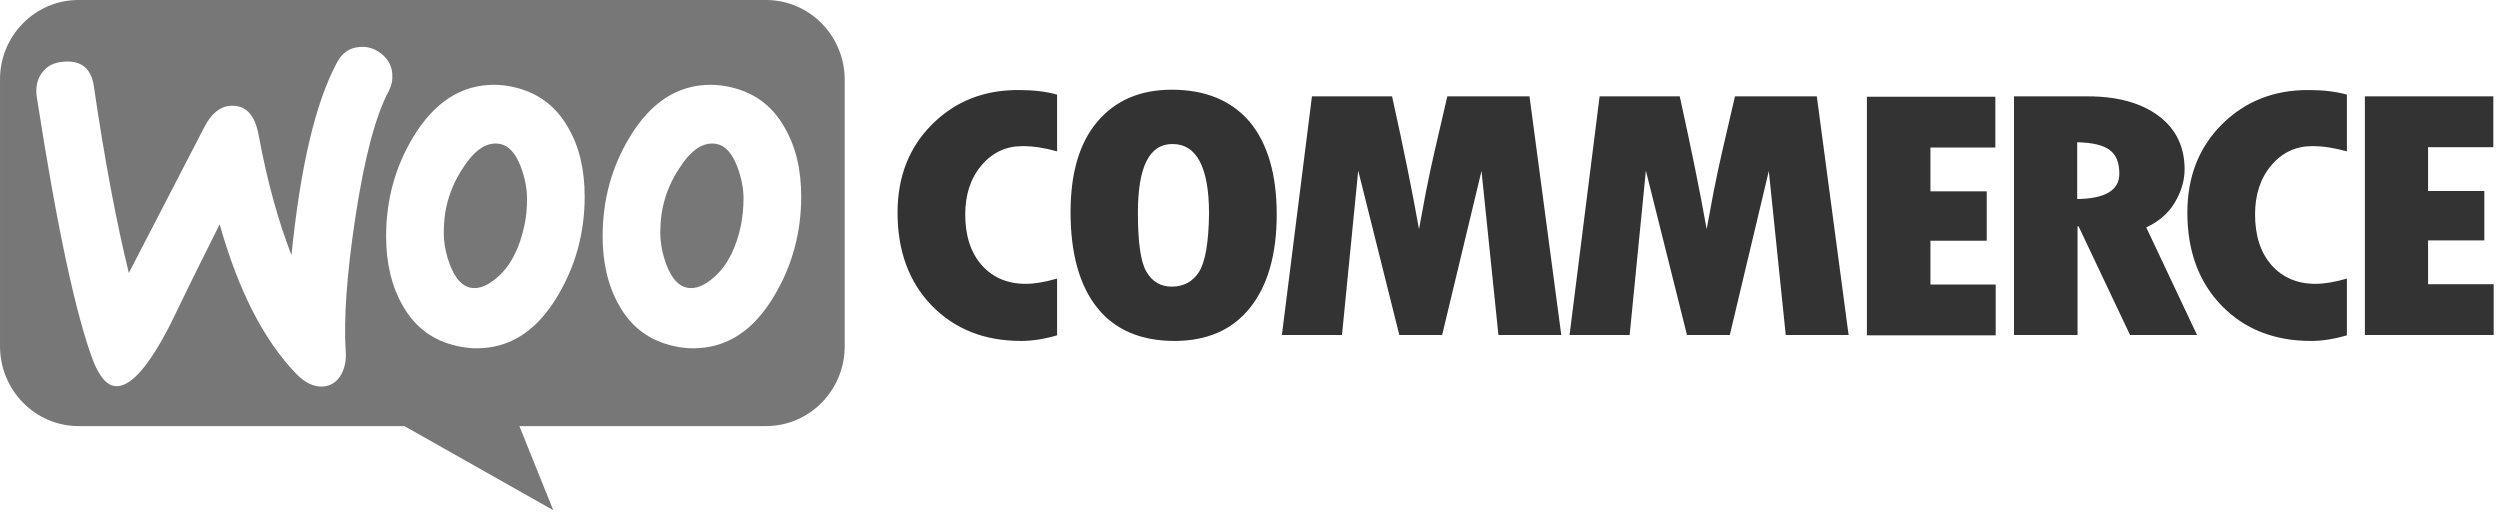 <?xml version="1.0" encoding="UTF-8"?> <svg xmlns="http://www.w3.org/2000/svg" width="175" height="36" viewBox="0 0 175 36" fill="none"><g clip-path="url(#clip0_113_3687)"><path fill-rule="evenodd" clip-rule="evenodd" d="M53.618 0H5.489C2.443 0 -0.023 2.526 0.001 5.592V24.234C0.001 27.325 2.467 29.827 5.513 29.827H28.309L38.727 35.714L36.358 29.827H53.618C56.664 29.827 59.13 27.325 59.13 24.234V5.592C59.13 2.502 56.664 0 53.618 0ZM4.474 4.317C3.797 4.366 3.289 4.611 2.951 5.077C2.612 5.519 2.491 6.083 2.564 6.721C3.99 15.919 5.32 22.125 6.553 25.338C7.036 26.515 7.592 27.079 8.245 27.031C9.26 26.957 10.469 25.534 11.895 22.762C12.644 21.192 13.805 18.838 15.376 15.698C16.681 20.334 18.47 23.817 20.718 26.147C21.347 26.809 21.999 27.104 22.628 27.055C23.184 27.006 23.619 26.712 23.909 26.172C24.151 25.706 24.247 25.166 24.199 24.553C24.054 22.321 24.272 19.206 24.876 15.208C25.504 11.087 26.278 8.119 27.221 6.353C27.414 5.985 27.487 5.617 27.463 5.176C27.414 4.611 27.173 4.145 26.713 3.777C26.254 3.41 25.746 3.238 25.19 3.287C24.489 3.336 23.957 3.679 23.595 4.366C22.096 7.138 21.032 11.627 20.404 17.857C19.485 15.502 18.711 12.73 18.108 9.468C17.842 8.021 17.189 7.334 16.125 7.408C15.4 7.457 14.796 7.948 14.312 8.88L9.018 19.108C8.148 15.551 7.326 11.21 6.577 6.083C6.408 4.808 5.707 4.219 4.474 4.317ZM51.056 6.083C52.772 6.451 54.053 7.383 54.924 8.928C55.697 10.253 56.084 11.847 56.084 13.76C56.084 16.287 55.456 18.593 54.199 20.702C52.748 23.155 50.862 24.381 48.518 24.381C48.107 24.381 47.672 24.332 47.212 24.234C45.496 23.866 44.215 22.934 43.344 21.389C42.571 20.04 42.184 18.421 42.184 16.532C42.184 14.006 42.813 11.7 44.069 9.615C45.544 7.163 47.43 5.936 49.75 5.936C50.161 5.936 50.597 5.985 51.056 6.083ZM50.041 19.353C50.935 18.544 51.539 17.342 51.878 15.723C51.975 15.159 52.047 14.545 52.047 13.908C52.047 13.197 51.902 12.436 51.612 11.676C51.249 10.719 50.766 10.204 50.185 10.081C49.315 9.909 48.469 10.4 47.672 11.602C47.019 12.534 46.608 13.515 46.391 14.521C46.27 15.085 46.221 15.698 46.221 16.312C46.221 17.023 46.366 17.783 46.656 18.544C47.019 19.5 47.502 20.015 48.083 20.138C48.687 20.261 49.34 19.991 50.041 19.353ZM39.767 8.928C38.897 7.383 37.591 6.451 35.899 6.083C35.44 5.985 35.005 5.936 34.594 5.936C32.273 5.936 30.388 7.162 28.913 9.615C27.656 11.7 27.028 14.006 27.028 16.532C27.028 18.421 27.415 20.04 28.188 21.389C29.058 22.934 30.34 23.866 32.056 24.234C32.515 24.332 32.95 24.381 33.361 24.381C35.706 24.381 37.591 23.155 39.042 20.702C40.299 18.593 40.927 16.286 40.927 13.76C40.927 11.847 40.541 10.253 39.767 8.928ZM36.721 15.722C36.383 17.341 35.778 18.543 34.884 19.352C34.183 19.99 33.531 20.26 32.926 20.138C32.346 20.015 31.862 19.5 31.5 18.543C31.21 17.783 31.065 17.023 31.065 16.311C31.065 15.698 31.113 15.085 31.234 14.52C31.452 13.515 31.862 12.534 32.515 11.602C33.313 10.4 34.159 9.909 35.029 10.081C35.609 10.204 36.093 10.719 36.456 11.675C36.745 12.436 36.891 13.196 36.891 13.907C36.891 14.545 36.842 15.158 36.721 15.722Z" fill="#777777"></path><path fill-rule="evenodd" clip-rule="evenodd" d="M65.245 8.707C63.626 10.326 62.828 12.386 62.828 14.889C62.828 17.562 63.626 19.745 65.221 21.389C66.817 23.032 68.895 23.866 71.482 23.866C72.231 23.866 73.078 23.743 73.996 23.473V19.5C73.15 19.745 72.425 19.868 71.796 19.868C70.515 19.868 69.5 19.426 68.726 18.568C67.953 17.685 67.566 16.507 67.566 15.011C67.566 13.613 67.953 12.46 68.702 11.577C69.476 10.669 70.418 10.228 71.579 10.228C72.328 10.228 73.126 10.351 73.996 10.596V6.622C73.198 6.402 72.304 6.303 71.361 6.303C68.895 6.279 66.865 7.088 65.245 8.707ZM82.022 6.279C79.798 6.279 78.057 7.039 76.8 8.535C75.543 10.032 74.939 12.141 74.939 14.839C74.939 17.758 75.567 19.99 76.8 21.536C78.033 23.081 79.846 23.866 82.215 23.866C84.511 23.866 86.276 23.081 87.509 21.536C88.742 19.99 89.37 17.807 89.37 15.011C89.37 12.215 88.742 10.056 87.485 8.535C86.204 7.039 84.391 6.279 82.022 6.279ZM83.931 19.034C83.496 19.721 82.844 20.064 82.022 20.064C81.248 20.064 80.668 19.721 80.257 19.034C79.846 18.347 79.653 16.973 79.653 14.889C79.653 11.675 80.451 10.081 82.07 10.081C83.762 10.081 84.632 11.7 84.632 14.962C84.608 16.973 84.366 18.347 83.931 19.034ZM101.312 6.745L100.442 10.498C100.224 11.454 100.007 12.435 99.813 13.441L99.33 16.041C98.871 13.441 98.242 10.351 97.445 6.745H91.836L89.733 23.449H93.939L95.075 11.945L97.952 23.449H100.949L103.705 11.97L104.89 23.449H109.289L107.065 6.745H101.312H101.312ZM121.448 6.745L120.578 10.498C120.36 11.454 120.143 12.435 119.95 13.441L119.466 16.041C119.007 13.441 118.378 10.351 117.581 6.745H111.973L109.869 23.449H114.075L115.211 11.945L118.088 23.449H121.086L123.817 11.97L125.002 23.449H129.402L127.177 6.745H121.448ZM135.131 16.851H139.071V13.392H135.131V10.326H139.675V6.77H130.683V23.473H139.699V19.917H135.131V16.851ZM152.221 14.201C152.68 13.441 152.922 12.656 152.922 11.847C152.922 10.277 152.318 9.026 151.109 8.119C149.9 7.211 148.233 6.745 146.154 6.745H140.98V23.449H145.428V15.845H145.501L149.103 23.449H153.792L150.239 15.919C151.084 15.526 151.762 14.962 152.221 14.201ZM145.404 13.932V9.958C146.468 9.982 147.217 10.154 147.676 10.498C148.136 10.841 148.353 11.381 148.353 12.166C148.353 13.319 147.362 13.907 145.404 13.932ZM155.532 8.707C153.913 10.326 153.115 12.386 153.115 14.889C153.115 17.562 153.913 19.745 155.509 21.389C157.105 23.032 159.183 23.866 161.77 23.866C162.519 23.866 163.365 23.743 164.283 23.473V19.5C163.438 19.745 162.712 19.868 162.083 19.868C160.803 19.868 159.788 19.426 159.014 18.568C158.24 17.685 157.854 16.507 157.854 15.011C157.854 13.613 158.24 12.46 158.989 11.577C159.763 10.669 160.705 10.228 161.866 10.228C162.615 10.228 163.413 10.351 164.283 10.596V6.622C163.486 6.402 162.592 6.303 161.649 6.303C159.207 6.279 157.153 7.089 155.532 8.707ZM169.965 19.868V16.826H173.904V13.368H169.965V10.302H174.533V6.745H165.541V23.449H174.557V19.892H169.965V19.868Z" fill="#333333"></path></g><defs><clipPath id="clip0_113_3687"><rect width="174.558" height="35.978" fill="white"></rect></clipPath></defs></svg> 